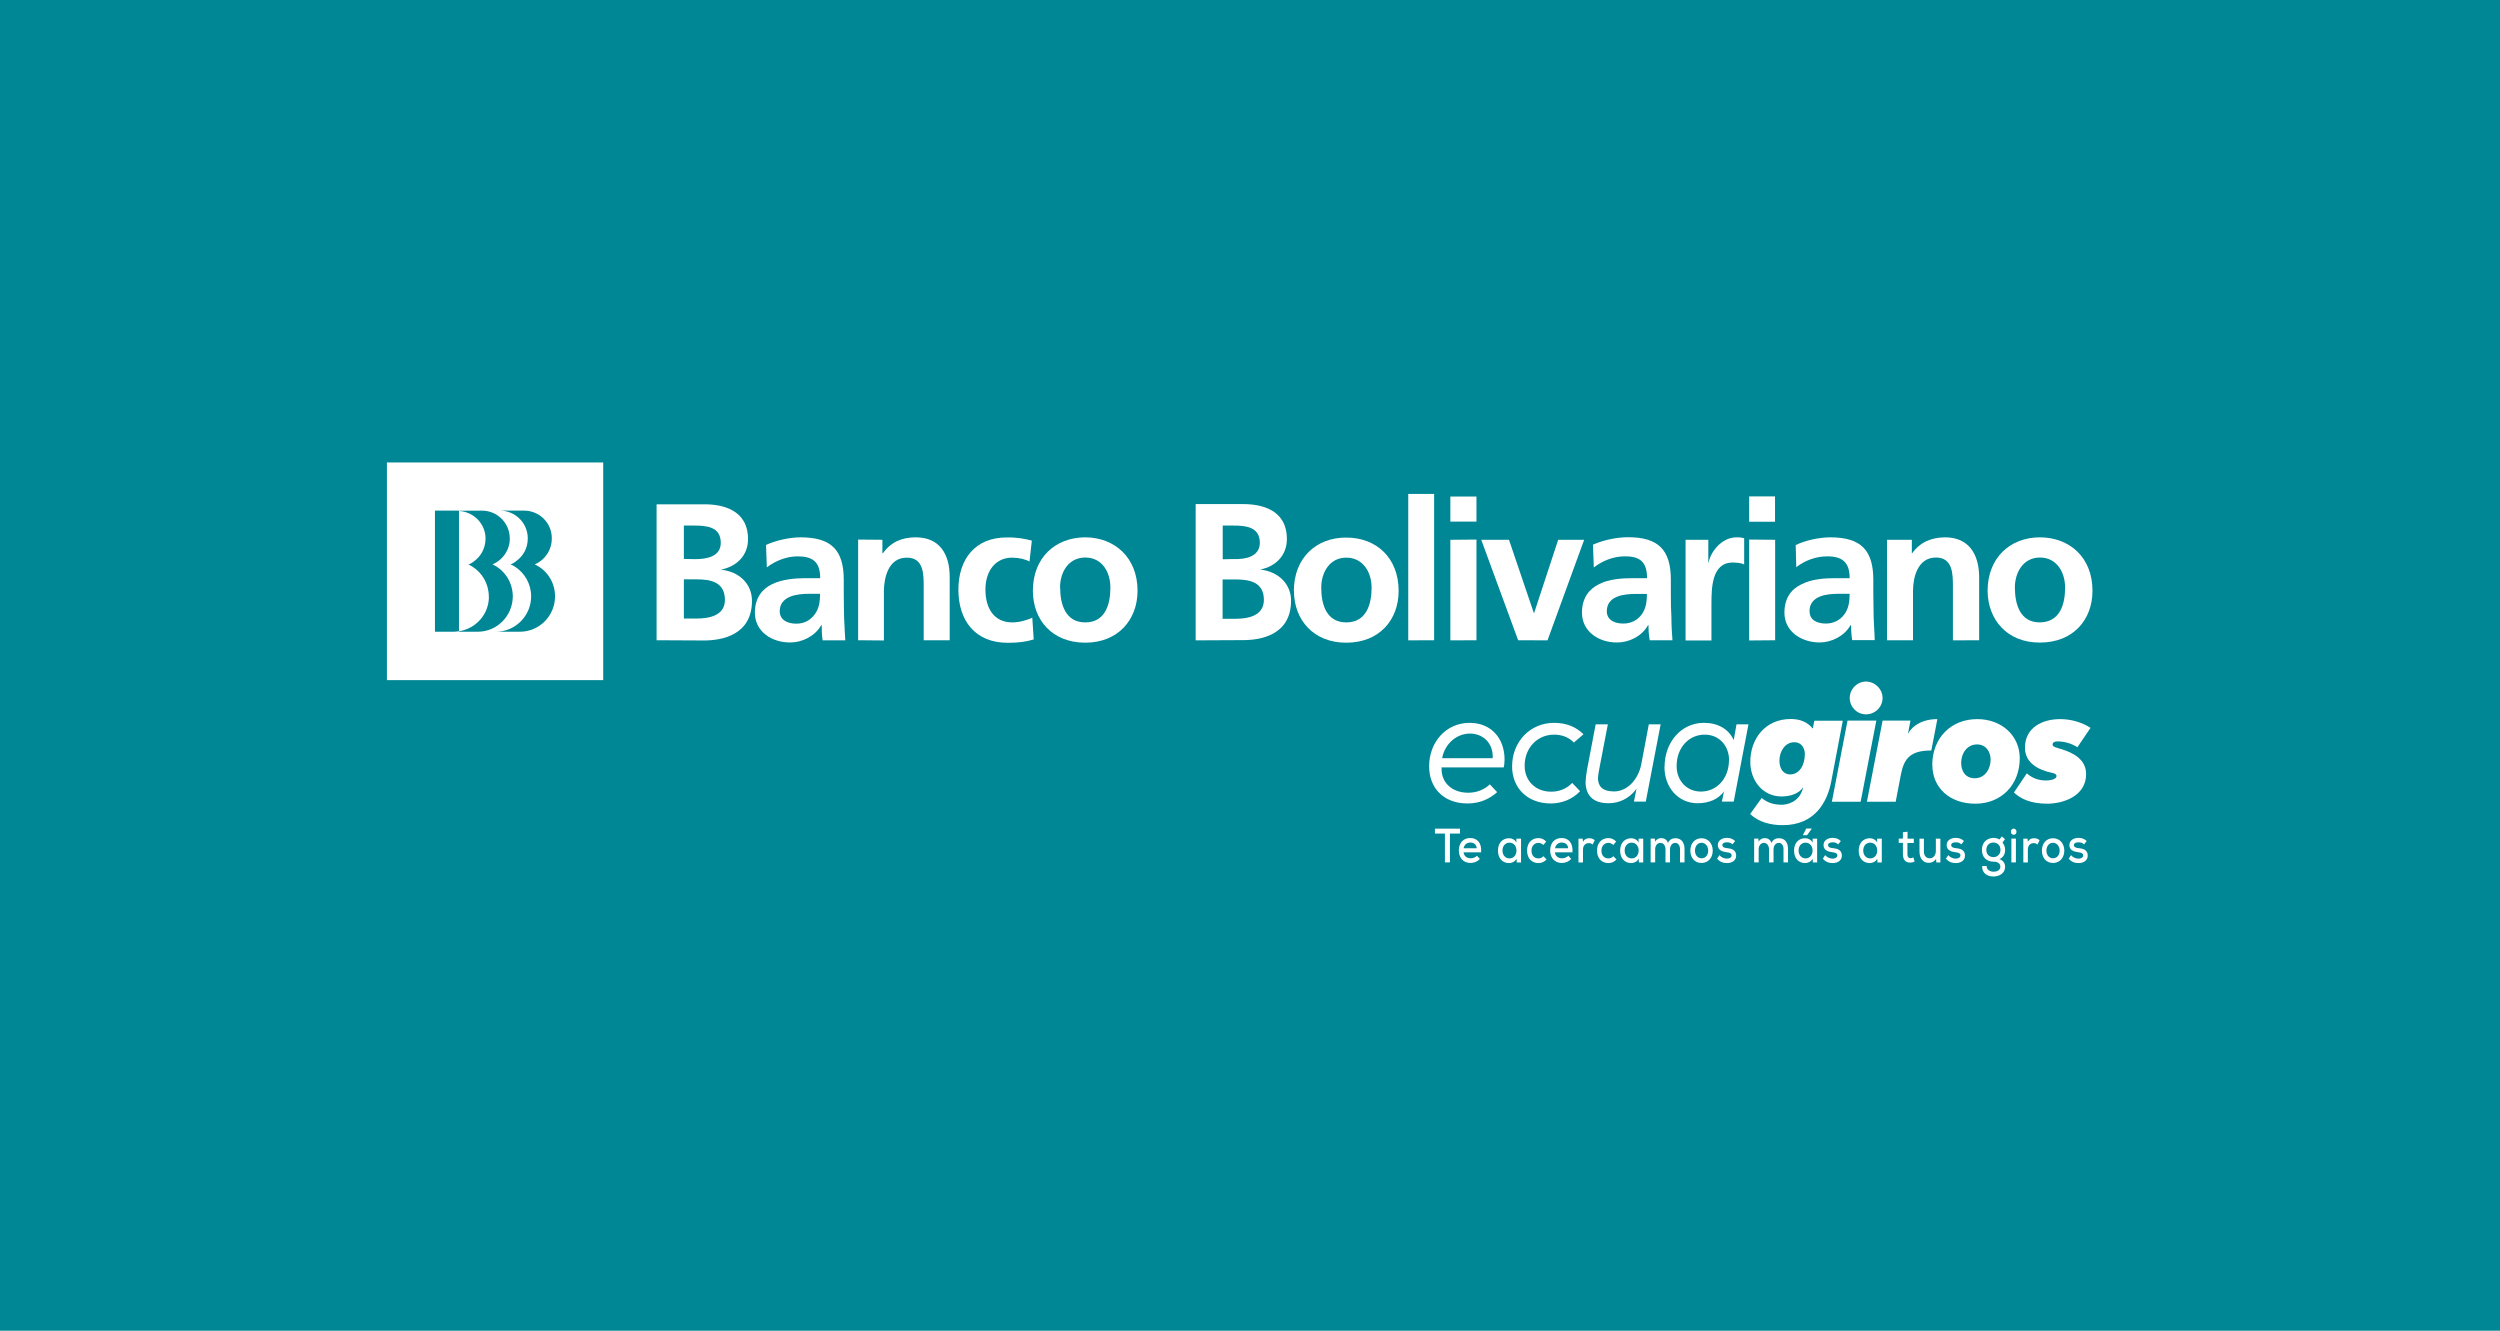 <svg width="387" height="206" viewBox="0 0 387 206" fill="none" xmlns="http://www.w3.org/2000/svg">
<rect width="387" height="206" fill="#008796"/>
<g clip-path="url(#clip0_588_146301)">
<path d="M344 56H44V150.888H344V56Z" fill="#008796"/>
<path d="M88.257 76.461H64.367V100.481H88.257V76.461Z" fill="#008796"/>
<path d="M105.862 89.681H107.837C109.975 89.681 112.202 90.079 112.22 92.86C112.22 95.28 109.813 95.75 107.837 95.75H105.862V89.681ZM105.862 81.356H107.478C109.418 81.356 111.574 81.554 111.574 84.028C111.574 86.196 109.364 86.557 107.568 86.557L105.862 86.521V81.356ZM101.659 99.109L108.987 99.145C111.681 99.145 116.405 98.35 116.405 93.004C116.405 90.422 114.483 88.489 111.592 88.182C114.088 87.695 115.795 85.943 115.795 83.469C115.795 78.827 111.699 78.051 109.005 78.069H101.641V99.109H101.659Z" fill="white"/>
<path d="M120.699 94.63C120.699 92.264 123.394 91.921 125.19 91.921H126.932C126.968 93.131 126.77 94.251 126.106 95.118C125.477 95.984 124.525 96.544 123.268 96.544C121.831 96.544 120.717 95.93 120.699 94.63ZM118.706 87.821C120.035 86.81 121.759 86.124 123.465 86.124C125.801 86.124 126.968 86.972 126.968 89.501H124.705C123.052 89.501 121.059 89.681 119.532 90.422C118.005 91.162 116.855 92.535 116.855 94.847C116.855 97.808 119.55 99.488 122.334 99.452C124.13 99.47 126.178 98.477 127.112 96.797L127.202 96.761C127.202 97.249 127.202 98.296 127.345 99.127H130.848C130.794 97.917 130.704 96.797 130.668 95.623C130.65 94.503 130.614 93.311 130.614 91.74V89.772C130.614 85.13 128.674 83.18 123.932 83.18C122.244 83.18 120.125 83.649 118.58 84.354L118.706 87.839V87.821Z" fill="white"/>
<path d="M132.785 83.523L136.593 83.559V85.636H136.683C137.94 83.884 139.629 83.18 141.766 83.18C145.43 83.18 147.011 85.744 147.011 89.302V99.109H142.988V90.783C142.988 88.887 142.988 86.322 140.383 86.322C137.473 86.322 136.845 89.501 136.827 91.505V99.145L132.839 99.109V83.523H132.785Z" fill="white"/>
<path d="M159.388 86.919C158.652 86.576 157.879 86.341 156.676 86.323C154.143 86.323 152.545 88.328 152.545 91.272C152.545 94.216 153.91 96.365 156.73 96.347C157.879 96.347 159.137 95.931 159.801 95.624L160.017 98.984C158.849 99.345 157.646 99.507 156.011 99.507C150.91 99.507 148.359 96.022 148.359 91.272C148.359 86.522 151 83.181 155.849 83.199C157.448 83.163 158.616 83.398 159.729 83.687L159.37 86.901L159.388 86.919Z" fill="white"/>
<path d="M164.094 90.964C164.094 88.616 165.351 86.322 167.991 86.304C170.632 86.304 171.889 88.58 171.889 90.964C171.889 93.564 171.081 96.364 167.991 96.346C164.938 96.346 164.112 93.546 164.112 90.964M159.891 91.451C159.891 95.93 162.836 99.47 167.973 99.488C173.111 99.488 176.092 95.912 176.092 91.451C176.092 86.304 172.536 83.18 167.973 83.18C163.393 83.198 159.891 86.304 159.891 91.451Z" fill="white"/>
<path d="M189.257 89.7H191.323C193.388 89.7 195.651 90.097 195.651 92.861C195.651 95.299 193.245 95.786 191.323 95.786H189.257V89.7ZM189.275 81.356H190.892C192.849 81.356 195.005 81.555 195.023 84.011C195.023 86.178 192.778 86.612 190.999 86.54L189.275 86.576V81.356ZM185.09 99.127L192.454 99.091C195.113 99.091 199.855 98.333 199.855 92.987C199.855 90.404 197.915 88.472 195.059 88.165C197.537 87.695 199.208 85.925 199.208 83.451C199.208 78.81 195.149 78.033 192.454 78.033H185.09V99.109V99.127Z" fill="white"/>
<path d="M204.528 90.965C204.528 88.635 205.803 86.323 208.408 86.323C211.012 86.323 212.324 88.599 212.324 90.965C212.324 93.565 211.497 96.347 208.408 96.347C205.318 96.347 204.528 93.547 204.528 90.965ZM200.307 91.488C200.307 95.931 203.325 99.507 208.408 99.489C213.527 99.489 216.509 95.949 216.509 91.47C216.509 86.323 213.024 83.199 208.372 83.217C203.81 83.199 200.289 86.323 200.289 91.488" fill="white"/>
<path d="M217.996 76.461H222.002V99.108L217.996 99.126V76.461Z" fill="white"/>
<path d="M224.516 83.56L228.557 83.524V99.109L224.516 99.128V83.56ZM224.516 76.859H228.557V80.742H224.516V76.859Z" fill="white"/>
<path d="M229.297 83.559H233.59L237.434 94.882H237.488L241.206 83.559H245.229L239.553 99.126L235.009 99.108L229.297 83.559Z" fill="white"/>
<path d="M248.731 94.63C248.731 92.228 251.407 91.939 253.221 91.939H254.945C254.945 93.131 254.784 94.251 254.119 95.136C253.508 95.967 252.521 96.527 251.281 96.527C249.844 96.527 248.731 95.913 248.731 94.612M246.701 87.858C248.048 86.81 249.754 86.124 251.479 86.124C253.85 86.088 254.963 86.973 254.963 89.501H252.754C251.048 89.501 249.036 89.646 247.545 90.422C246.018 91.163 244.887 92.535 244.887 94.847C244.887 97.809 247.581 99.489 250.311 99.453C252.179 99.471 254.191 98.477 255.107 96.78L255.179 96.743C255.179 97.249 255.215 98.279 255.376 99.109H258.897C258.807 97.899 258.735 96.816 258.735 95.606C258.664 94.486 258.646 93.294 258.646 91.705V89.718C258.646 85.131 256.706 83.144 251.982 83.162C250.275 83.162 248.138 83.614 246.593 84.318L246.719 87.822L246.701 87.858Z" fill="white"/>
<path d="M260.891 83.559H264.447V87.081H264.501C264.717 85.636 266.369 83.198 268.794 83.18C269.153 83.18 269.566 83.18 269.997 83.324V87.388C269.638 87.171 268.92 87.081 268.219 87.081C264.914 87.081 264.95 91.18 264.932 93.438V99.145H260.927V83.577L260.891 83.559Z" fill="white"/>
<path d="M270.77 83.524L274.793 83.56V99.11L270.77 99.146V83.542V83.524ZM270.77 76.842H274.775V80.761H270.77V76.842Z" fill="white"/>
<path d="M280.11 94.63C280.11 92.228 282.769 91.921 284.547 91.921H286.325C286.325 93.131 286.163 94.251 285.481 95.135C284.87 95.966 283.864 96.526 282.643 96.526C281.206 96.526 280.11 95.93 280.128 94.63M278.027 87.821C279.374 86.774 281.098 86.124 282.84 86.124C285.193 86.124 286.325 87.026 286.325 89.501H284.08C282.391 89.501 280.416 89.645 278.889 90.44C277.326 91.162 276.23 92.553 276.23 94.847C276.23 97.808 278.925 99.452 281.673 99.452C283.523 99.452 285.499 98.477 286.451 96.797L286.541 96.761C286.541 97.249 286.577 98.296 286.72 99.091H290.205C290.187 97.917 290.079 96.851 290.043 95.623C290.043 94.503 289.989 93.311 289.989 91.758V89.754C289.989 85.166 288.067 83.18 283.343 83.18C281.637 83.18 279.535 83.631 277.973 84.372L278.063 87.821H278.027Z" fill="white"/>
<path d="M292.127 83.559H295.953V85.636H296.007C297.264 83.902 298.989 83.198 301.108 83.18C304.737 83.18 306.353 85.762 306.371 89.302V99.109L302.312 99.127V90.801C302.312 88.869 302.294 86.304 299.689 86.304C296.797 86.304 296.133 89.501 296.133 91.487V99.109H292.109V83.559H292.127Z" fill="white"/>
<path d="M311.901 90.964C311.901 88.616 313.194 86.304 315.781 86.304C318.367 86.304 319.678 88.562 319.678 90.964C319.678 93.564 318.87 96.309 315.781 96.346C312.709 96.364 311.919 93.564 311.901 90.964ZM307.68 91.451C307.716 95.93 310.697 99.488 315.781 99.47C320.936 99.47 323.917 95.93 323.917 91.451C323.917 86.304 320.397 83.198 315.781 83.18C311.2 83.18 307.698 86.304 307.68 91.451Z" fill="white"/>
<path d="M75.667 92.336C75.667 90.403 74.661 88.669 73.116 87.712C72.919 87.586 72.721 87.478 72.524 87.387C72.829 87.279 73.116 87.098 73.386 86.882C74.446 86.123 75.146 84.877 75.164 83.378C75.164 81.084 73.332 79.224 71.051 79.098V97.718C73.673 97.32 75.685 95.081 75.685 92.354" fill="white"/>
<path d="M59.895 105.286H93.376V71.586H59.895V105.304V105.286ZM71.031 97.791L71.067 97.701C70.779 97.755 70.51 97.791 70.241 97.791H67.331V79.045H70.851C70.851 79.045 71.013 79.045 71.031 79.063L74.605 79.045C76.976 79.045 78.916 80.959 78.916 83.379C78.916 85.185 77.803 86.702 76.24 87.371C78.09 88.219 79.365 90.116 79.383 92.319C79.365 95.335 76.958 97.791 73.959 97.791H71.031ZM80.497 97.791H76.779C79.76 97.791 82.221 95.335 82.221 92.319C82.221 90.368 81.197 88.653 79.671 87.696C79.473 87.569 79.275 87.461 79.042 87.389C79.365 87.244 79.689 87.046 79.922 86.847C81 86.07 81.7 84.86 81.7 83.343C81.7 80.959 79.76 79.045 77.389 79.045H81.126C83.514 79.045 85.436 80.959 85.418 83.343C85.418 85.185 84.323 86.72 82.778 87.371C84.646 88.219 85.921 90.116 85.921 92.319C85.921 95.317 83.496 97.791 80.479 97.791" fill="white"/>
<path d="M223.674 129.036H222.129V128.277H226.009V129.036H224.446V133.497H223.674V129.036Z" fill="white"/>
<path d="M226.565 131.944C226.618 132.504 227.05 132.865 227.66 132.865C228.002 132.865 228.433 132.721 228.63 132.468L229.079 132.955C228.738 133.371 228.163 133.588 227.642 133.588C226.547 133.588 225.828 132.811 225.828 131.637C225.828 130.463 226.547 129.723 227.588 129.723C228.63 129.723 229.403 130.445 229.277 131.944H226.565ZM228.594 131.312C228.558 130.734 228.163 130.427 227.606 130.427C227.103 130.427 226.672 130.734 226.565 131.312H228.594Z" fill="white"/>
<path d="M234.775 129.83H235.457V133.514H234.793L234.757 132.918C234.541 133.388 234.02 133.605 233.607 133.605C232.637 133.605 231.883 132.918 231.883 131.672C231.883 130.426 232.655 129.758 233.607 129.758C234.074 129.758 234.541 130.011 234.739 130.426V129.848L234.775 129.83ZM232.583 131.654C232.583 132.413 233.068 132.882 233.661 132.882C235.116 132.882 235.116 130.444 233.661 130.444C233.068 130.444 232.583 130.914 232.583 131.654Z" fill="white"/>
<path d="M239.426 133.025C239.049 133.423 238.636 133.603 238.151 133.603C237.181 133.603 236.391 132.935 236.391 131.671C236.391 130.407 237.181 129.738 238.151 129.738C238.618 129.738 238.995 129.901 239.354 130.28L238.905 130.804C238.69 130.587 238.42 130.479 238.151 130.479C237.54 130.479 237.073 130.948 237.073 131.689C237.073 132.465 237.558 132.881 238.133 132.881C238.42 132.881 238.708 132.79 238.923 132.538L239.408 133.043L239.426 133.025Z" fill="white"/>
<path d="M240.701 131.944C240.755 132.504 241.186 132.865 241.797 132.865C242.138 132.865 242.569 132.721 242.767 132.468L243.216 132.955C242.875 133.371 242.3 133.588 241.779 133.588C240.683 133.588 239.965 132.811 239.965 131.637C239.965 130.463 240.683 129.723 241.725 129.723C242.767 129.723 243.539 130.445 243.414 131.944H240.701ZM242.749 131.312C242.713 130.734 242.318 130.427 241.761 130.427C241.258 130.427 240.827 130.734 240.719 131.312H242.749Z" fill="white"/>
<path d="M244.994 129.83L245.048 130.318C245.3 129.848 245.677 129.758 246.036 129.758C246.359 129.758 246.683 129.884 246.862 130.065L246.539 130.733C246.359 130.589 246.216 130.516 245.946 130.516C245.461 130.516 245.048 130.841 245.048 131.528V133.514H244.348V129.83H244.994Z" fill="white"/>
<path d="M250.254 133.025C249.877 133.423 249.464 133.603 248.979 133.603C248.009 133.603 247.219 132.935 247.219 131.671C247.219 130.407 248.009 129.738 248.979 129.738C249.446 129.738 249.823 129.901 250.182 130.28L249.733 130.804C249.518 130.587 249.248 130.479 248.979 130.479C248.368 130.479 247.901 130.948 247.901 131.689C247.901 132.465 248.386 132.881 248.961 132.881C249.248 132.881 249.536 132.79 249.751 132.538L250.236 133.043L250.254 133.025Z" fill="white"/>
<path d="M253.689 129.83H254.371V133.514H253.707L253.671 132.918C253.455 133.388 252.934 133.605 252.521 133.605C251.551 133.605 250.797 132.918 250.797 131.672C250.797 130.426 251.569 129.758 252.521 129.758C252.988 129.758 253.455 130.011 253.653 130.426V129.848L253.689 129.83ZM251.497 131.654C251.497 132.413 251.982 132.882 252.575 132.882C254.03 132.882 254.03 130.444 252.575 130.444C251.982 130.444 251.497 130.914 251.497 131.654Z" fill="white"/>
<path d="M257.819 133.495V131.472C257.819 130.93 257.531 130.479 257.028 130.479C256.525 130.479 256.22 130.93 256.22 131.472V133.495H255.52V129.811H256.166L256.22 130.298C256.418 129.901 256.795 129.738 257.154 129.738C257.585 129.738 258.016 129.937 258.196 130.479C258.465 129.937 258.896 129.756 259.345 129.756C260.261 129.756 260.764 130.388 260.764 131.454V133.495H260.064V131.454C260.064 130.912 259.812 130.479 259.327 130.479C258.842 130.479 258.519 130.93 258.519 131.472V133.495H257.819Z" fill="white"/>
<path d="M265.131 131.672C265.131 132.756 264.448 133.587 263.388 133.587C262.329 133.587 261.664 132.774 261.664 131.672C261.664 130.571 262.347 129.758 263.388 129.758C264.43 129.758 265.131 130.589 265.131 131.672ZM262.383 131.672C262.383 132.322 262.76 132.864 263.406 132.864C264.053 132.864 264.43 132.322 264.43 131.672C264.43 131.022 264.017 130.462 263.406 130.462C262.76 130.462 262.383 131.022 262.383 131.672Z" fill="white"/>
<path d="M268.219 130.733C267.95 130.462 267.663 130.389 267.339 130.389C266.908 130.389 266.621 130.534 266.621 130.823C266.621 131.13 266.926 131.256 267.339 131.292C267.95 131.347 268.758 131.509 268.758 132.448C268.758 133.135 268.201 133.604 267.339 133.604C266.8 133.604 266.262 133.46 265.812 132.918L266.172 132.376C266.477 132.755 266.944 132.918 267.339 132.918C267.663 132.918 268.04 132.773 268.058 132.43C268.058 132.105 267.788 131.979 267.285 131.925C266.657 131.852 265.92 131.636 265.92 130.823C265.92 130.01 266.693 129.703 267.303 129.703C267.824 129.703 268.219 129.83 268.597 130.191L268.201 130.696L268.219 130.733Z" fill="white"/>
<path d="M273.842 133.495V131.472C273.842 130.93 273.555 130.479 273.052 130.479C272.549 130.479 272.243 130.93 272.243 131.472V133.495H271.543V129.811H272.19L272.243 130.298C272.441 129.901 272.818 129.738 273.177 129.738C273.609 129.738 274.04 129.937 274.219 130.479C274.489 129.937 274.92 129.756 275.369 129.756C276.285 129.756 276.788 130.388 276.788 131.454V133.495H276.087V131.454C276.087 130.912 275.836 130.479 275.351 130.479C274.866 130.479 274.543 130.93 274.543 131.472V133.495H273.842Z" fill="white"/>
<path d="M280.593 130.407V129.829H281.293V133.513H280.629L280.593 132.917C280.377 133.387 279.856 133.604 279.443 133.604C278.473 133.604 277.719 132.917 277.719 131.671C277.719 130.425 278.491 129.757 279.443 129.757C279.91 129.757 280.377 130.01 280.575 130.425M279.497 130.443C278.904 130.443 278.419 130.913 278.419 131.653C278.419 132.394 278.904 132.881 279.497 132.881C280.952 132.881 280.952 130.443 279.497 130.443ZM280.449 128.258H279.605L279.102 129.251V129.287H279.731L280.449 128.294V128.258Z" fill="white"/>
<path d="M284.583 130.733C284.313 130.462 284.026 130.389 283.703 130.389C283.271 130.389 282.984 130.534 282.984 130.823C282.984 131.13 283.289 131.256 283.703 131.292C284.313 131.347 285.122 131.509 285.122 132.448C285.122 133.135 284.565 133.604 283.703 133.604C283.164 133.604 282.625 133.46 282.176 132.918L282.535 132.376C282.84 132.755 283.307 132.918 283.703 132.918C284.026 132.918 284.403 132.773 284.421 132.43C284.421 132.105 284.152 131.979 283.649 131.925C283.02 131.852 282.284 131.636 282.284 130.823C282.284 130.01 283.056 129.703 283.667 129.703C284.187 129.703 284.583 129.83 284.96 130.191L284.565 130.696L284.583 130.733Z" fill="white"/>
<path d="M290.618 129.83H291.301V133.514H290.636L290.6 132.918C290.385 133.388 289.864 133.605 289.451 133.605C288.481 133.605 287.727 132.918 287.727 131.672C287.727 130.426 288.499 129.758 289.451 129.758C289.918 129.758 290.385 130.011 290.583 130.426V129.848L290.618 129.83ZM288.427 131.654C288.427 132.413 288.912 132.882 289.505 132.882C290.96 132.882 290.96 130.444 289.505 130.444C288.912 130.444 288.427 130.914 288.427 131.654Z" fill="white"/>
<path d="M295.287 128.764V129.83H296.257V130.498H295.269V132.25C295.269 132.629 295.431 132.846 295.754 132.846C295.898 132.846 296.041 132.792 296.185 132.719L296.383 133.37C296.149 133.478 295.952 133.532 295.718 133.532C295 133.55 294.569 133.099 294.569 132.232V130.48H293.922V129.812H294.569V128.836L295.269 128.746L295.287 128.764Z" fill="white"/>
<path d="M297.819 129.83V131.799C297.819 132.431 298.143 132.864 298.735 132.864C299.292 132.864 299.669 132.358 299.669 131.744V129.83H300.37V133.514H299.741L299.705 132.973C299.382 133.388 299.023 133.569 298.556 133.569C297.729 133.569 297.137 132.918 297.137 131.799V129.83H297.837H297.819Z" fill="white"/>
<path d="M303.641 130.733C303.372 130.462 303.084 130.389 302.761 130.389C302.33 130.389 302.043 130.534 302.043 130.823C302.043 131.13 302.348 131.256 302.761 131.292C303.372 131.347 304.18 131.509 304.18 132.448C304.18 133.135 303.623 133.604 302.761 133.604C302.222 133.604 301.683 133.46 301.234 132.918L301.594 132.376C301.899 132.755 302.366 132.918 302.761 132.918C303.084 132.918 303.462 132.773 303.48 132.43C303.48 132.105 303.21 131.979 302.707 131.925C302.079 131.852 301.342 131.636 301.342 130.823C301.342 130.01 302.114 129.703 302.725 129.703C303.246 129.703 303.641 129.83 304.018 130.191L303.623 130.696L303.641 130.733Z" fill="white"/>
<path d="M309.872 129.469L310.375 129.902L309.98 130.426C310.267 130.787 310.393 131.112 310.393 131.564C310.393 132.214 310.106 132.738 309.513 132.99C310.196 133.243 310.393 133.749 310.393 134.182C310.393 135.176 309.495 135.681 308.597 135.681C307.501 135.681 306.801 135.067 306.837 134.056H307.537C307.519 134.634 308.04 134.941 308.597 134.941C309.118 134.941 309.657 134.706 309.657 134.182C309.657 133.659 309.226 133.388 308.615 133.388C307.519 133.388 306.801 132.702 306.801 131.546C306.801 130.318 307.699 129.704 308.615 129.704C308.884 129.704 309.28 129.776 309.513 129.956L309.89 129.469H309.872ZM307.483 131.564C307.483 132.304 307.986 132.683 308.597 132.683C309.208 132.683 309.675 132.214 309.675 131.564C309.675 130.841 309.172 130.426 308.597 130.426C308.022 130.426 307.483 130.787 307.483 131.564Z" fill="white"/>
<path d="M312.151 128.748C312.151 129.38 311.289 129.38 311.289 128.748C311.289 128.115 312.151 128.115 312.151 128.748ZM311.361 133.497H312.061V129.813H311.361V133.497Z" fill="white"/>
<path d="M313.858 129.83L313.911 130.318C314.163 129.848 314.54 129.758 314.899 129.758C315.223 129.758 315.546 129.884 315.726 130.065L315.402 130.733C315.223 130.589 315.079 130.516 314.81 130.516C314.325 130.516 313.911 130.841 313.911 131.528V133.514H313.211V129.83H313.858Z" fill="white"/>
<path d="M319.553 131.672C319.553 132.756 318.87 133.587 317.81 133.587C316.751 133.587 316.086 132.774 316.086 131.672C316.086 130.571 316.769 129.758 317.81 129.758C318.852 129.758 319.553 130.589 319.553 131.672ZM316.786 131.672C316.786 132.322 317.164 132.864 317.81 132.864C318.457 132.864 318.834 132.322 318.834 131.672C318.834 131.022 318.421 130.462 317.81 130.462C317.164 130.462 316.786 131.022 316.786 131.672Z" fill="white"/>
<path d="M322.641 130.733C322.372 130.462 322.084 130.389 321.761 130.389C321.33 130.389 321.043 130.534 321.043 130.823C321.043 131.13 321.348 131.256 321.761 131.292C322.372 131.347 323.18 131.509 323.18 132.448C323.18 133.135 322.623 133.604 321.761 133.604C321.222 133.604 320.683 133.46 320.234 132.918L320.594 132.376C320.899 132.755 321.366 132.918 321.761 132.918C322.084 132.918 322.462 132.773 322.48 132.43C322.48 132.105 322.21 131.979 321.707 131.925C321.079 131.852 320.342 131.636 320.342 130.823C320.342 130.01 321.115 129.703 321.725 129.703C322.246 129.703 322.641 129.83 323.018 130.191L322.623 130.696L322.641 130.733Z" fill="white"/>
<path d="M221.23 118.633C221.23 114.822 223.889 111.896 227.499 111.896C230.84 111.896 232.906 114.298 232.906 117.585C232.906 118.055 232.834 118.615 232.78 118.795H223.152V119.048C223.152 121.179 224.787 122.715 227.284 122.715C228.577 122.715 229.78 122.245 230.625 121.414L231.756 122.624C230.589 123.672 229.098 124.376 227.158 124.376C223.422 124.376 221.23 121.92 221.23 118.651M231.056 117.369C231.056 117.369 231.074 117.278 231.074 117.116C231.074 115.003 229.565 113.558 227.535 113.558C225.505 113.558 223.655 115.111 223.242 117.369H231.056Z" fill="white"/>
<path d="M234.074 118.633C234.074 114.822 236.858 111.896 240.576 111.896C242.48 111.896 243.989 112.529 245.121 113.666L243.63 114.949C242.894 114.154 241.816 113.721 240.576 113.721C237.99 113.721 236.014 115.761 236.014 118.543C236.014 120.836 237.667 122.552 240.109 122.552C241.277 122.552 242.409 122.191 243.378 121.197L244.6 122.48C243.396 123.726 241.816 124.376 240.038 124.376C236.463 124.376 234.074 121.992 234.074 118.651" fill="white"/>
<path d="M245.445 121.035C245.445 120.691 245.571 119.716 245.661 119.21L247.008 112.131H248.894L247.547 119.138C247.475 119.536 247.367 120.168 247.367 120.457C247.367 121.612 247.96 122.515 249.864 122.515C251.948 122.515 253.618 120.601 254.067 118.325L255.235 112.131H257.067L254.768 124.087H252.935L253.331 122.1C252.235 123.617 250.636 124.34 249.002 124.34C246.415 124.34 245.445 122.931 245.445 121.016" fill="white"/>
<path d="M257.674 118.723C257.674 114.858 260.279 111.896 263.763 111.896C265.937 111.896 267.607 112.854 268.38 114.569L268.811 112.131H270.661L268.38 124.087H266.547L266.871 122.516C266.009 123.726 264.5 124.34 262.793 124.34C259.722 124.34 257.656 121.83 257.656 118.723M267.661 117.694C267.661 115.454 266.152 113.721 263.889 113.721C261.446 113.721 259.542 115.725 259.542 118.579C259.542 120.909 261.159 122.534 263.296 122.534C265.847 122.534 267.643 120.403 267.643 117.694" fill="white"/>
<path d="M270.93 126.002L272.708 123.528C273.588 124.268 274.612 124.575 275.833 124.575C276.516 124.575 278.546 124.25 279.102 121.992V121.902C278.438 122.913 277.001 123.293 275.761 123.293C272.888 123.293 270.948 120.837 270.948 117.947C270.948 114.353 273.265 111.301 277.216 111.301C278.635 111.301 279.803 111.77 280.611 112.782L280.863 111.572H285.263L283.485 120.927C282.856 124.268 280.863 127.736 275.959 127.736C274.109 127.736 272.241 127.266 270.93 126.02M279.39 116.737C279.39 115.78 278.851 114.895 277.755 114.895C276.372 114.895 275.456 116.249 275.456 117.766C275.456 118.886 275.995 119.879 277.109 119.879C278.599 119.879 279.39 118.362 279.39 116.737Z" fill="white"/>
<path d="M286.017 111.554H290.454L288.029 124.106H283.574L285.999 111.554H286.017ZM286.34 108.05C286.34 106.66 287.49 105.504 288.855 105.504C290.22 105.504 291.424 106.66 291.424 108.05C291.424 109.441 290.274 110.579 288.855 110.579C287.436 110.579 286.34 109.423 286.34 108.05Z" fill="white"/>
<path d="M291.443 111.553H295.736L295.341 113.648C295.538 113.106 296.813 111.318 299.903 111.318L298.969 116.177C295.718 116.177 294.748 117.405 294.263 119.879L293.455 124.105H289L291.425 111.553H291.443Z" fill="white"/>
<path d="M299.113 118.434C299.113 114.262 301.987 111.318 306.083 111.318C309.872 111.318 312.657 113.901 312.657 117.369C312.657 121.504 309.801 124.412 305.777 124.412C301.754 124.412 299.131 121.884 299.131 118.452M308.148 117.567C308.148 116.429 307.466 115.237 306.047 115.237C304.466 115.237 303.586 116.664 303.586 118.091C303.586 119.319 304.214 120.475 305.687 120.475C307.268 120.475 308.148 119.048 308.148 117.585" fill="white"/>
<path d="M311.758 122.678L313.752 119.716C314.955 120.818 316.356 120.818 316.733 120.818C317.057 120.818 318.35 120.746 318.35 120.114C318.35 119.662 317.47 119.626 316.805 119.427C314.542 118.723 313.464 117.441 313.464 115.743C313.464 112.655 316.123 111.318 318.907 111.318C320.649 111.318 322.355 111.842 323.613 112.673L321.583 115.671C320.775 115.147 319.661 114.768 318.511 114.768C318.08 114.768 317.739 114.912 317.739 115.255C317.739 115.617 318.296 115.725 319.086 115.96C320.775 116.484 322.93 117.459 322.93 119.825C322.93 123.383 319.14 124.412 316.949 124.412C314.237 124.412 312.746 123.599 311.776 122.696" fill="white"/>
</g>
<defs>
<clipPath id="clip0_588_146301">
<rect width="300" height="94.888" fill="white" transform="translate(44 56)"/>
</clipPath>
</defs>
</svg>
